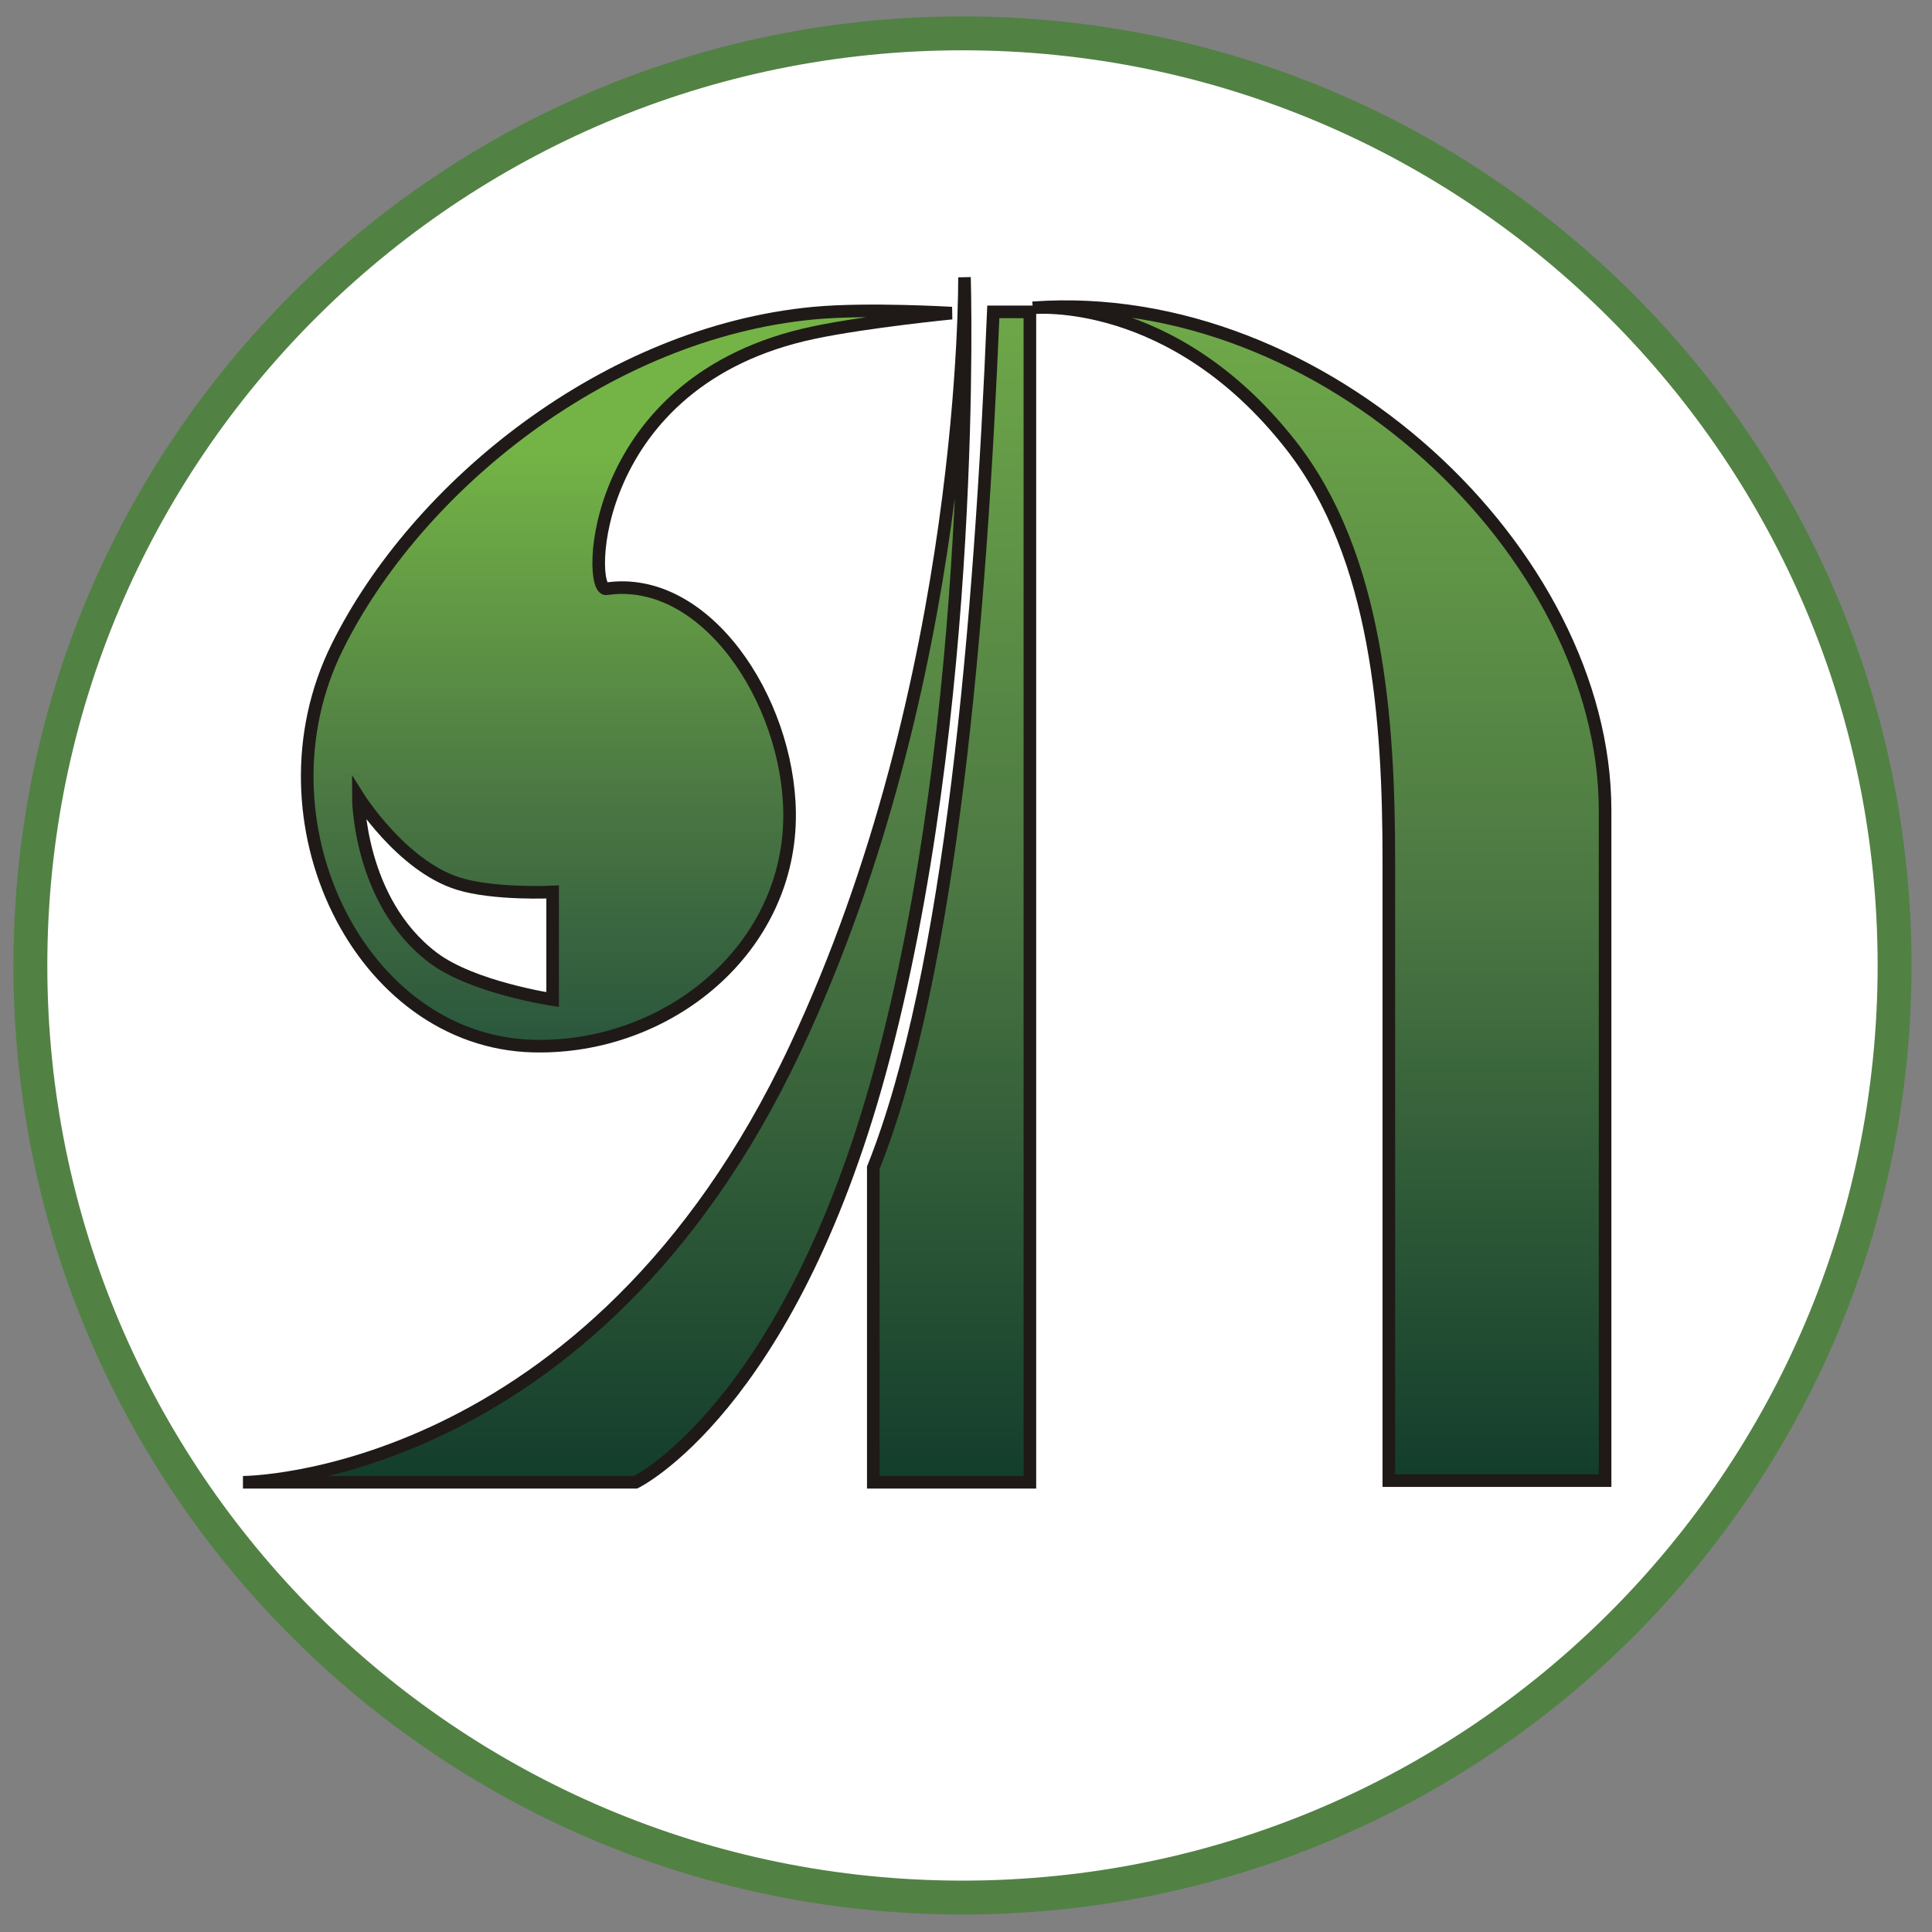 <svg width="57" height="57" viewBox="0 0 57 57" fill="none" xmlns="http://www.w3.org/2000/svg">
<rect x="0" y="0" width="57" height="57" fill="#808080" stroke="none"/>
<g clip-path="url(#clip0_4804_23)">
<path d="M28.396 0.984C43.584 0.984 55.896 13.296 55.896 28.484C55.896 43.672 43.584 55.984 28.396 55.984C13.208 55.984 0.896 43.672 0.896 28.484C0.896 13.296 13.208 0.984 28.396 0.984Z" fill="white" stroke="#528144"/>
<path d="M23.462 30.934C17.447 43.732 7.168 43.732 7.168 43.732H18.752C18.752 43.732 23.249 41.549 25.959 31.615C28.852 21.003 28.455 8.18 28.455 8.18C28.455 8.18 28.58 20.044 23.462 30.934Z" fill="url(#paint0_linear_4804_23)"/>
<path d="M25.765 34.452V43.732H30.385V9.201H29.306C28.93 18.248 28.062 28.716 25.765 34.452Z" fill="url(#paint1_linear_4804_23)"/>
<path d="M23.462 30.934C17.447 43.732 7.168 43.732 7.168 43.732H18.752C18.752 43.732 23.249 41.549 25.959 31.615C28.852 21.003 28.455 8.18 28.455 8.18C28.455 8.18 28.58 20.044 23.462 30.934Z" stroke="#1F1A17" stroke-width="0.372"/>
<path d="M25.765 34.452V43.732H30.385V9.201H29.306C28.93 18.248 28.062 28.716 25.765 34.452Z" stroke="#1F1A17" stroke-width="0.372"/>
<path d="M47.355 43.682H40.975V25.401C40.975 21.255 40.649 16.413 38.096 13.146C34.881 9.033 31.16 9.045 30.558 9.076C30.53 9.078 30.502 9.08 30.474 9.082C30.474 9.082 30.503 9.079 30.558 9.076C39.09 8.511 47.355 16.33 47.355 23.912V43.682Z" fill="url(#paint2_linear_4804_23)"/>
<path d="M40.975 43.682H47.355V23.912C47.355 16.305 39.036 8.459 30.474 9.082C30.474 9.082 34.586 8.656 38.096 13.146C40.649 16.413 40.975 21.255 40.975 25.401C40.975 32.318 40.975 43.682 40.975 43.682Z" stroke="#1F1A17" stroke-width="0.372"/>
<path d="M24.013 9.238C25.594 9.09 28.079 9.238 28.079 9.238C28.079 9.238 25.583 9.483 24.013 9.812C17.361 11.206 17.313 17.456 17.889 17.371C20.807 16.941 23.253 20.641 23.295 23.974C23.346 27.968 19.729 30.959 15.736 30.863C10.615 30.74 7.42 24.198 9.947 19.093C12.291 14.357 17.889 9.812 24.013 9.238Z" fill="url(#paint3_linear_4804_23)" stroke="#1F1A17" stroke-width="0.372"/>
<path d="M12.778 28.257C10.572 26.588 10.572 23.516 10.572 23.516C10.572 23.516 11.844 25.541 13.515 26.068C14.566 26.399 16.304 26.317 16.304 26.317V29.49C16.304 29.49 13.941 29.137 12.778 28.257Z" fill="white" stroke="#1F1A17" stroke-width="0.372"/>
</g>
<defs>
<linearGradient id="paint0_linear_4804_23" x1="18.776" y1="8.18" x2="18.776" y2="43.732" gradientUnits="userSpaceOnUse">
<stop stop-color="#70AA49"/>
<stop offset="0.51" stop-color="#4B7743"/>
<stop offset="1" stop-color="#133D2C"/>
</linearGradient>
<linearGradient id="paint1_linear_4804_23" x1="18.776" y1="8.18" x2="18.776" y2="43.732" gradientUnits="userSpaceOnUse">
<stop stop-color="#70AA49"/>
<stop offset="0.51" stop-color="#4B7743"/>
<stop offset="1" stop-color="#133D2C"/>
</linearGradient>
<linearGradient id="paint2_linear_4804_23" x1="38.914" y1="9.047" x2="38.914" y2="43.682" gradientUnits="userSpaceOnUse">
<stop stop-color="#70AA49"/>
<stop offset="0.51" stop-color="#4B7743"/>
<stop offset="1" stop-color="#133D2C"/>
</linearGradient>
<linearGradient id="paint3_linear_4804_23" x1="18.572" y1="9.172" x2="18.572" y2="30.865" gradientUnits="userSpaceOnUse">
<stop offset="0.189" stop-color="#74B446"/>
<stop offset="0.673" stop-color="#4A7643"/>
<stop offset="1" stop-color="#2A563D"/>
</linearGradient>
<clipPath id="clip0_4804_23">
<rect width="56" height="56" fill="white" transform="translate(0.396 0.484)"/>
</clipPath>
</defs>
</svg>
